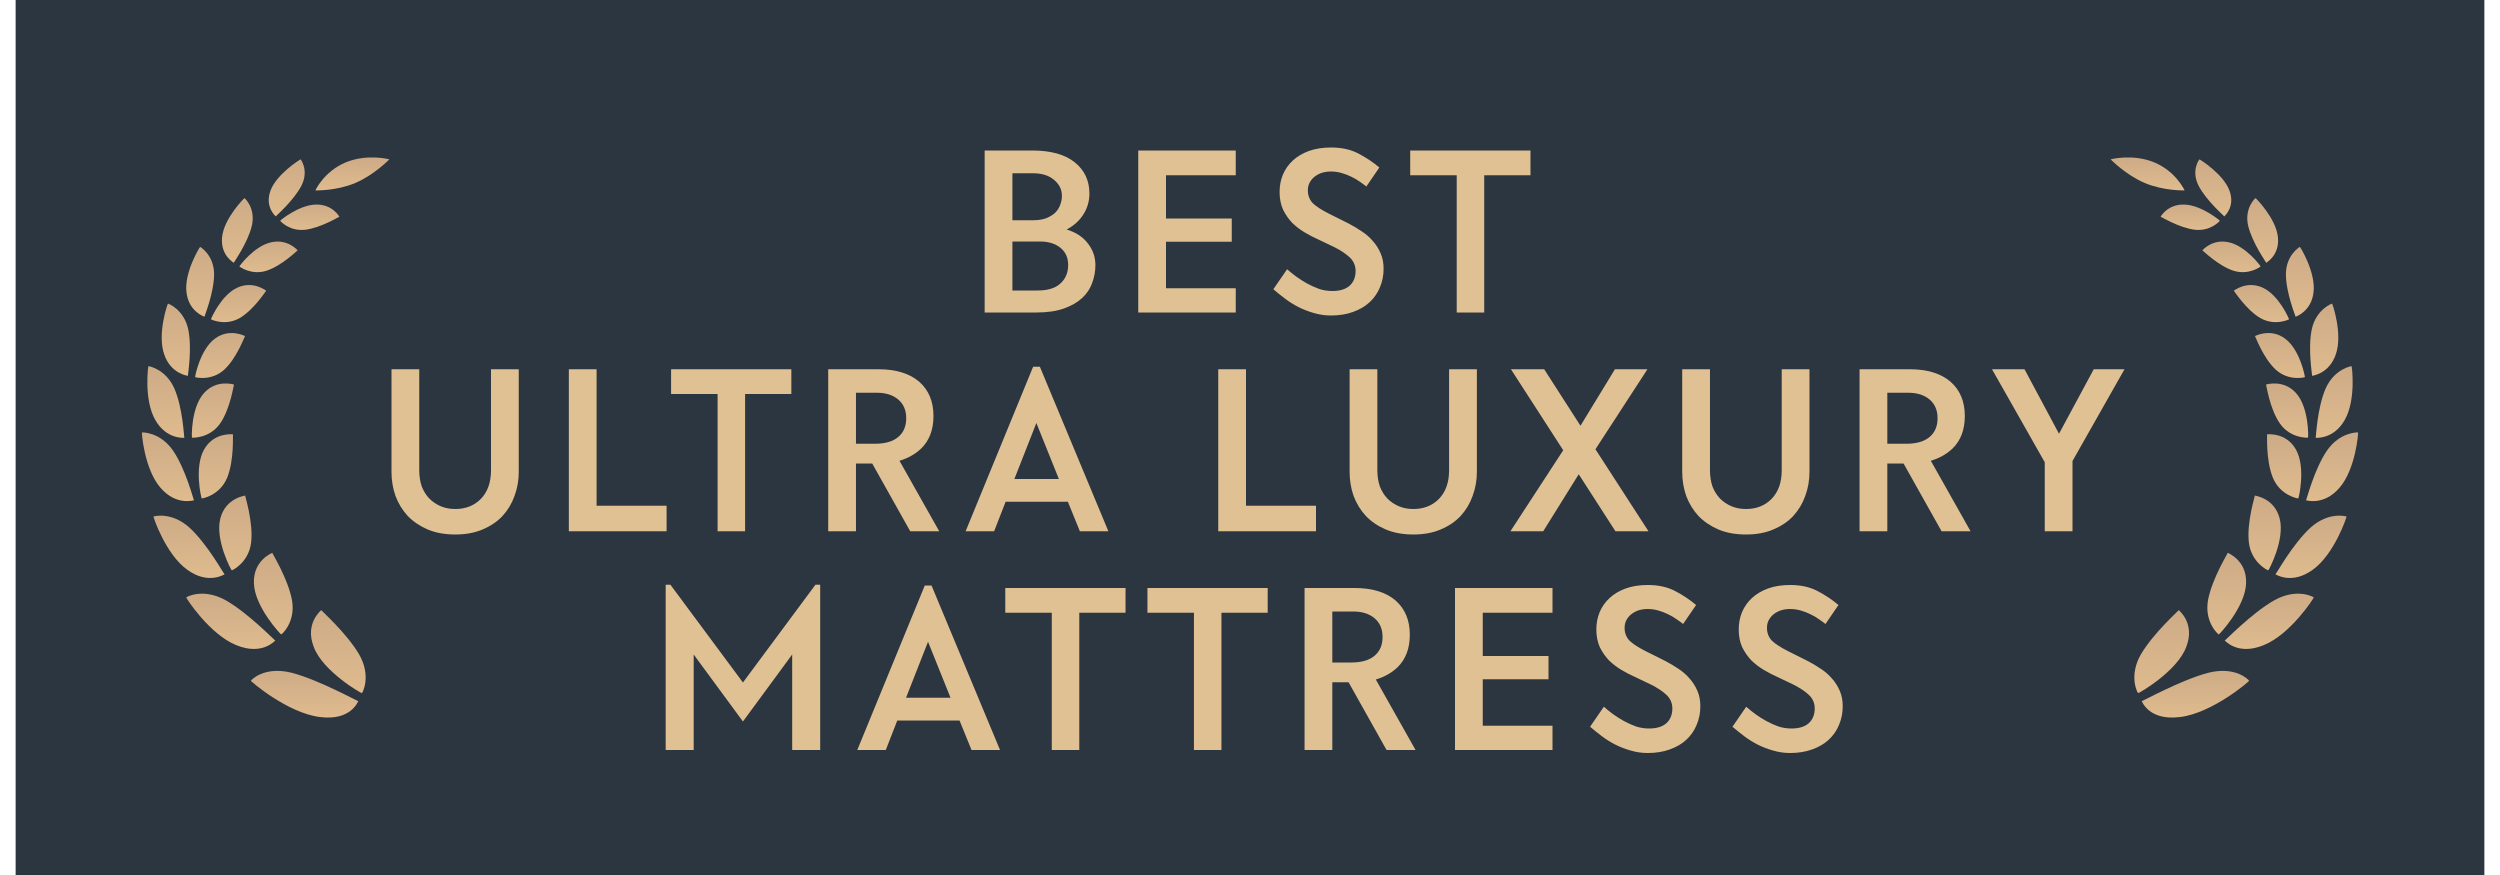 <svg width="80" height="28" viewBox="0 0 80 28" fill="none" xmlns="http://www.w3.org/2000/svg">
<rect x="0.5" width="79" height="28" fill="#2C3640"/>
<g clip-path="url(#clip0_2532_15009)">
<path d="M69.908 6.093C69.902 6.092 69.25 6.115 68.63 5.855C68.013 5.591 67.546 5.101 67.54 5.099C67.533 5.099 68.257 4.909 68.946 5.2C69.636 5.49 69.912 6.098 69.907 6.093H69.908Z" fill="url(#paint0_linear_2532_15009)"/>
<path d="M68.419 22.179C68.405 22.181 68.102 21.632 68.517 20.925C68.933 20.231 69.727 19.534 69.722 19.523C69.71 19.526 70.257 19.932 69.961 20.699C69.672 21.486 68.427 22.197 68.419 22.179Z" fill="url(#paint1_linear_2532_15009)"/>
<path d="M68.536 22.437C68.538 22.426 68.752 23.074 69.758 22.945C70.793 22.823 71.996 21.789 71.971 21.783C71.971 21.773 71.559 21.303 70.659 21.53C69.783 21.761 68.557 22.444 68.535 22.436L68.536 22.437Z" fill="url(#paint2_linear_2532_15009)"/>
<path d="M71 20.302C70.989 20.306 70.53 19.91 70.657 19.202C70.789 18.504 71.296 17.699 71.289 17.689C71.28 17.694 71.9 17.918 71.875 18.657C71.859 19.412 71.008 20.317 70.999 20.303L71 20.302Z" fill="url(#paint3_linear_2532_15009)"/>
<path d="M71.191 20.496C71.191 20.487 71.597 20.991 72.438 20.645C73.301 20.299 74.06 19.117 74.04 19.117C74.039 19.108 73.513 18.799 72.773 19.211C72.051 19.622 71.209 20.499 71.192 20.496H71.191Z" fill="url(#paint4_linear_2532_15009)"/>
<path d="M72.584 18.251C72.577 18.257 72.04 18.011 71.963 17.354C71.891 16.705 72.163 15.865 72.156 15.857C72.15 15.863 72.783 15.928 72.95 16.595C73.126 17.273 72.594 18.262 72.584 18.25V18.251Z" fill="url(#paint5_linear_2532_15009)"/>
<path d="M72.815 18.38C72.814 18.371 73.326 18.725 74.004 18.235C74.7 17.741 75.105 16.526 75.088 16.53C75.086 16.522 74.514 16.36 73.93 16.89C73.359 17.418 72.83 18.378 72.815 18.38Z" fill="url(#paint6_linear_2532_15009)"/>
<path d="M73.545 15.95C73.539 15.956 72.973 15.864 72.734 15.292C72.5 14.728 72.554 13.9 72.546 13.896C72.541 13.902 73.151 13.819 73.468 14.382C73.796 14.955 73.556 15.958 73.545 15.95Z" fill="url(#paint7_linear_2532_15009)"/>
<path d="M73.793 16.01C73.79 16.003 74.358 16.198 74.864 15.608C75.385 15.011 75.471 13.833 75.458 13.839C75.454 13.833 74.878 13.816 74.459 14.424C74.051 15.028 73.805 16.007 73.794 16.01H73.793Z" fill="url(#paint8_linear_2532_15009)"/>
<path d="M73.856 14.004C73.852 14.009 73.299 14.036 72.96 13.557C72.627 13.083 72.521 12.305 72.513 12.303C72.51 12.309 73.069 12.123 73.476 12.582C73.894 13.048 73.867 14.008 73.857 14.004H73.856Z" fill="url(#paint9_linear_2532_15009)"/>
<path d="M74.102 14.011C74.098 14.005 74.671 14.073 75.03 13.441C75.401 12.8 75.261 11.711 75.25 11.718C75.246 11.713 74.697 11.803 74.418 12.437C74.147 13.066 74.111 14.006 74.102 14.011Z" fill="url(#paint10_linear_2532_15009)"/>
<path d="M73.756 12.068C73.754 12.074 73.239 12.206 72.825 11.83C72.419 11.457 72.168 10.754 72.159 10.753C72.158 10.759 72.649 10.486 73.121 10.835C73.603 11.188 73.766 12.071 73.756 12.068Z" fill="url(#paint11_linear_2532_15009)"/>
<path d="M73.989 12.027C73.984 12.023 74.535 11.974 74.749 11.33C74.973 10.677 74.635 9.708 74.626 9.716C74.62 9.713 74.121 9.895 73.979 10.528C73.843 11.155 73.996 12.022 73.988 12.028L73.989 12.027Z" fill="url(#paint12_linear_2532_15009)"/>
<path d="M73.249 10.217C73.248 10.223 72.793 10.444 72.327 10.176C71.87 9.908 71.49 9.302 71.481 9.302C71.481 9.308 71.889 8.969 72.404 9.204C72.928 9.441 73.258 10.218 73.249 10.217Z" fill="url(#paint13_linear_2532_15009)"/>
<path d="M73.459 10.135C73.454 10.133 73.96 9.981 74.033 9.354C74.112 8.715 73.603 7.892 73.596 7.901C73.591 7.899 73.156 8.157 73.149 8.764C73.146 9.365 73.464 10.129 73.459 10.136V10.135Z" fill="url(#paint14_linear_2532_15009)"/>
<path d="M72.339 8.526C72.339 8.531 71.959 8.821 71.464 8.661C70.977 8.5 70.483 8.009 70.475 8.01C70.475 8.015 70.79 7.631 71.327 7.754C71.874 7.876 72.348 8.524 72.339 8.525V8.526Z" fill="url(#paint15_linear_2532_15009)"/>
<path d="M72.519 8.41C72.514 8.408 72.957 8.173 72.893 7.586C72.834 6.99 72.182 6.332 72.177 6.34C72.171 6.339 71.816 6.654 71.938 7.212C72.064 7.763 72.524 8.403 72.52 8.409L72.519 8.41Z" fill="url(#paint16_linear_2532_15009)"/>
<path d="M71.035 7.064C71.035 7.068 70.746 7.407 70.238 7.352C69.739 7.295 69.147 6.931 69.139 6.934C69.141 6.938 69.354 6.531 69.896 6.546C70.448 6.56 71.043 7.062 71.035 7.064Z" fill="url(#paint17_linear_2532_15009)"/>
<path d="M71.178 6.925C71.173 6.925 71.537 6.626 71.344 6.103C71.155 5.572 70.385 5.092 70.381 5.1C70.376 5.1 70.108 5.453 70.353 5.94C70.6 6.421 71.181 6.919 71.178 6.925Z" fill="url(#paint18_linear_2532_15009)"/>
</g>
<g clip-path="url(#clip1_2532_15009)">
<path d="M10.092 6.093C10.098 6.092 10.75 6.115 11.37 5.855C11.987 5.591 12.454 5.101 12.46 5.099C12.467 5.099 11.743 4.909 11.054 5.2C10.364 5.49 10.088 6.098 10.093 6.093H10.092Z" fill="url(#paint19_linear_2532_15009)"/>
<path d="M11.581 22.179C11.595 22.181 11.898 21.632 11.483 20.925C11.067 20.231 10.273 19.534 10.278 19.523C10.29 19.526 9.743 19.932 10.039 20.699C10.328 21.486 11.573 22.197 11.581 22.179Z" fill="url(#paint20_linear_2532_15009)"/>
<path d="M11.464 22.437C11.462 22.426 11.248 23.074 10.242 22.945C9.207 22.823 8.004 21.789 8.029 21.783C8.029 21.773 8.441 21.303 9.341 21.53C10.217 21.761 11.443 22.444 11.465 22.436L11.464 22.437Z" fill="url(#paint21_linear_2532_15009)"/>
<path d="M9 20.302C9.011 20.306 9.47 19.91 9.343 19.202C9.211 18.504 8.704 17.699 8.711 17.689C8.72 17.694 8.1 17.918 8.125 18.657C8.141 19.412 8.992 20.317 9.001 20.303L9 20.302Z" fill="url(#paint22_linear_2532_15009)"/>
<path d="M8.809 20.496C8.809 20.487 8.403 20.991 7.562 20.645C6.699 20.299 5.94 19.117 5.96 19.117C5.961 19.108 6.487 18.799 7.227 19.211C7.949 19.622 8.791 20.499 8.808 20.496H8.809Z" fill="url(#paint23_linear_2532_15009)"/>
<path d="M7.416 18.251C7.423 18.257 7.96 18.011 8.037 17.354C8.109 16.705 7.837 15.865 7.844 15.857C7.851 15.863 7.217 15.928 7.05 16.595C6.874 17.273 7.406 18.262 7.416 18.25V18.251Z" fill="url(#paint24_linear_2532_15009)"/>
<path d="M7.185 18.38C7.186 18.371 6.674 18.725 5.996 18.235C5.3 17.741 4.895 16.526 4.912 16.53C4.914 16.522 5.486 16.36 6.07 16.89C6.641 17.418 7.17 18.378 7.185 18.38Z" fill="url(#paint25_linear_2532_15009)"/>
<path d="M6.455 15.95C6.461 15.956 7.027 15.864 7.267 15.292C7.5 14.728 7.446 13.9 7.454 13.896C7.459 13.902 6.849 13.819 6.532 14.382C6.204 14.955 6.444 15.958 6.455 15.95Z" fill="url(#paint26_linear_2532_15009)"/>
<path d="M6.207 16.01C6.21 16.003 5.642 16.198 5.136 15.608C4.615 15.011 4.529 13.833 4.542 13.839C4.546 13.833 5.122 13.816 5.541 14.424C5.949 15.028 6.195 16.007 6.206 16.01H6.207Z" fill="url(#paint27_linear_2532_15009)"/>
<path d="M6.144 14.004C6.148 14.009 6.701 14.036 7.04 13.557C7.373 13.083 7.479 12.305 7.487 12.303C7.49 12.309 6.931 12.123 6.524 12.582C6.107 13.048 6.133 14.008 6.143 14.004H6.144Z" fill="url(#paint28_linear_2532_15009)"/>
<path d="M5.898 14.011C5.902 14.005 5.329 14.073 4.97 13.441C4.599 12.8 4.739 11.711 4.75 11.718C4.754 11.713 5.303 11.803 5.582 12.437C5.853 13.066 5.889 14.006 5.898 14.011Z" fill="url(#paint29_linear_2532_15009)"/>
<path d="M6.244 12.068C6.246 12.074 6.761 12.206 7.175 11.83C7.581 11.457 7.832 10.754 7.841 10.753C7.842 10.759 7.351 10.486 6.879 10.835C6.397 11.188 6.234 12.071 6.244 12.068Z" fill="url(#paint30_linear_2532_15009)"/>
<path d="M6.011 12.027C6.016 12.023 5.465 11.974 5.251 11.33C5.027 10.677 5.365 9.708 5.375 9.716C5.38 9.713 5.879 9.895 6.021 10.528C6.157 11.155 6.005 12.022 6.012 12.028L6.011 12.027Z" fill="url(#paint31_linear_2532_15009)"/>
<path d="M6.751 10.217C6.752 10.223 7.207 10.444 7.673 10.176C8.13 9.908 8.51 9.302 8.519 9.302C8.519 9.308 8.111 8.969 7.596 9.204C7.072 9.441 6.742 10.218 6.751 10.217Z" fill="url(#paint32_linear_2532_15009)"/>
<path d="M6.542 10.135C6.546 10.133 6.04 9.981 5.967 9.354C5.888 8.715 6.397 7.892 6.404 7.901C6.409 7.899 6.844 8.157 6.851 8.764C6.854 9.365 6.536 10.129 6.542 10.136V10.135Z" fill="url(#paint33_linear_2532_15009)"/>
<path d="M7.661 8.526C7.661 8.531 8.041 8.821 8.536 8.661C9.023 8.5 9.517 8.009 9.525 8.01C9.525 8.015 9.21 7.631 8.673 7.754C8.126 7.876 7.652 8.524 7.661 8.525V8.526Z" fill="url(#paint34_linear_2532_15009)"/>
<path d="M7.481 8.41C7.486 8.408 7.044 8.173 7.107 7.586C7.166 6.99 7.818 6.332 7.823 6.34C7.829 6.339 8.184 6.654 8.062 7.212C7.936 7.763 7.476 8.403 7.48 8.409L7.481 8.41Z" fill="url(#paint35_linear_2532_15009)"/>
<path d="M8.965 7.064C8.965 7.068 9.255 7.407 9.762 7.352C10.261 7.295 10.853 6.931 10.861 6.934C10.859 6.938 10.646 6.531 10.104 6.546C9.552 6.56 8.957 7.062 8.965 7.064Z" fill="url(#paint36_linear_2532_15009)"/>
<path d="M8.822 6.925C8.827 6.925 8.463 6.626 8.655 6.103C8.845 5.572 9.615 5.092 9.619 5.1C9.625 5.1 9.892 5.453 9.647 5.94C9.399 6.421 8.819 6.919 8.822 6.925Z" fill="url(#paint37_linear_2532_15009)"/>
</g>
<path d="M31.509 4.816H33.021C33.623 4.816 34.079 4.941 34.389 5.192C34.703 5.443 34.861 5.776 34.861 6.192C34.861 6.443 34.794 6.669 34.661 6.872C34.533 7.069 34.357 7.227 34.133 7.344C34.431 7.435 34.658 7.584 34.813 7.792C34.973 7.995 35.053 8.227 35.053 8.488C35.053 8.68 35.018 8.869 34.949 9.056C34.885 9.237 34.778 9.397 34.629 9.536C34.479 9.675 34.285 9.787 34.045 9.872C33.805 9.957 33.509 10 33.157 10H31.509V4.816ZM32.397 7.728V9.296H33.205C33.53 9.296 33.773 9.221 33.933 9.072C34.098 8.923 34.181 8.725 34.181 8.48C34.181 8.245 34.098 8.061 33.933 7.928C33.767 7.795 33.549 7.728 33.277 7.728H32.397ZM32.397 5.544V7.048H33.053C33.218 7.048 33.359 7.027 33.477 6.984C33.594 6.936 33.69 6.877 33.765 6.808C33.839 6.733 33.893 6.651 33.925 6.56C33.962 6.464 33.981 6.365 33.981 6.264C33.981 6.061 33.895 5.891 33.725 5.752C33.559 5.613 33.335 5.544 33.053 5.544H32.397ZM36.424 4.816H39.544V5.608H37.312V6.992H39.416V7.736H37.312V9.224H39.544V10H36.424V4.816ZM41.187 8.616C41.272 8.691 41.368 8.768 41.475 8.848C41.587 8.928 41.704 9.003 41.827 9.072C41.955 9.141 42.085 9.2 42.219 9.248C42.352 9.291 42.491 9.312 42.635 9.312C42.875 9.312 43.059 9.256 43.187 9.144C43.315 9.027 43.379 8.869 43.379 8.672C43.379 8.501 43.317 8.357 43.195 8.24C43.072 8.123 42.904 8.011 42.691 7.904L42.171 7.656C42.037 7.597 41.899 7.525 41.755 7.44C41.611 7.355 41.477 7.253 41.355 7.136C41.237 7.013 41.139 6.872 41.059 6.712C40.984 6.547 40.947 6.357 40.947 6.144C40.947 5.947 40.981 5.763 41.051 5.592C41.125 5.416 41.232 5.264 41.371 5.136C41.509 5.008 41.68 4.907 41.883 4.832C42.091 4.757 42.328 4.72 42.595 4.72C42.931 4.72 43.221 4.784 43.467 4.912C43.712 5.04 43.936 5.189 44.139 5.36L43.723 5.968C43.664 5.92 43.595 5.869 43.515 5.816C43.435 5.757 43.344 5.704 43.243 5.656C43.147 5.608 43.043 5.568 42.931 5.536C42.819 5.504 42.704 5.488 42.587 5.488C42.491 5.488 42.397 5.501 42.307 5.528C42.221 5.555 42.144 5.595 42.075 5.648C42.011 5.696 41.957 5.757 41.915 5.832C41.872 5.907 41.851 5.992 41.851 6.088C41.851 6.253 41.904 6.392 42.011 6.504C42.123 6.611 42.301 6.725 42.547 6.848L43.155 7.152C43.299 7.227 43.437 7.309 43.571 7.4C43.704 7.485 43.821 7.587 43.923 7.704C44.029 7.821 44.115 7.955 44.179 8.104C44.243 8.248 44.275 8.413 44.275 8.6C44.275 8.813 44.235 9.013 44.155 9.2C44.08 9.381 43.971 9.539 43.827 9.672C43.683 9.805 43.504 9.909 43.291 9.984C43.083 10.059 42.848 10.096 42.587 10.096C42.4 10.096 42.219 10.069 42.043 10.016C41.872 9.968 41.707 9.904 41.547 9.824C41.392 9.744 41.248 9.653 41.115 9.552C40.981 9.451 40.859 9.352 40.747 9.256L41.187 8.616ZM45.127 4.816H48.975V5.608H47.495V10H46.615V5.608H45.127V4.816ZM12.528 11.816H13.416V15.048C13.416 15.24 13.443 15.413 13.496 15.568C13.555 15.717 13.635 15.845 13.736 15.952C13.843 16.059 13.966 16.141 14.104 16.2C14.243 16.259 14.398 16.288 14.568 16.288C14.904 16.288 15.179 16.179 15.392 15.96C15.605 15.736 15.712 15.432 15.712 15.048V11.816H16.6V15.104C16.6 15.371 16.555 15.627 16.464 15.872C16.379 16.112 16.251 16.325 16.08 16.512C15.909 16.693 15.696 16.837 15.44 16.944C15.19 17.051 14.899 17.104 14.568 17.104C14.238 17.104 13.944 17.051 13.688 16.944C13.438 16.837 13.224 16.693 13.048 16.512C12.877 16.325 12.747 16.112 12.656 15.872C12.571 15.627 12.528 15.371 12.528 15.104V11.816ZM18.203 11.816H19.091V16.184H21.331V17H18.203V11.816ZM21.475 11.816H25.323V12.608H23.843V17H22.963V12.608H21.475V11.816ZM27.391 12.568V14.2H27.999C28.324 14.2 28.572 14.128 28.743 13.984C28.914 13.84 28.999 13.64 28.999 13.384C28.999 13.128 28.914 12.928 28.743 12.784C28.572 12.64 28.346 12.568 28.063 12.568H27.391ZM30.055 17H29.127L27.911 14.832H27.391V17H26.503V11.816H28.103C28.668 11.816 29.106 11.949 29.415 12.216C29.719 12.483 29.871 12.848 29.871 13.312C29.871 13.749 29.74 14.096 29.479 14.352C29.287 14.533 29.055 14.664 28.783 14.744L30.055 17ZM33.06 11.736H33.276L35.468 17H34.556L34.172 16.056H32.18L31.812 17H30.9L33.06 11.736ZM32.46 15.328H33.884L33.164 13.536L32.46 15.328ZM38.984 11.816H39.872V16.184H42.112V17H38.984V11.816ZM43.188 11.816H44.075V15.048C44.075 15.24 44.102 15.413 44.156 15.568C44.214 15.717 44.294 15.845 44.395 15.952C44.502 16.059 44.625 16.141 44.764 16.2C44.902 16.259 45.057 16.288 45.227 16.288C45.563 16.288 45.838 16.179 46.051 15.96C46.265 15.736 46.371 15.432 46.371 15.048V11.816H47.26V15.104C47.26 15.371 47.214 15.627 47.123 15.872C47.038 16.112 46.91 16.325 46.739 16.512C46.569 16.693 46.355 16.837 46.099 16.944C45.849 17.051 45.558 17.104 45.227 17.104C44.897 17.104 44.603 17.051 44.347 16.944C44.097 16.837 43.883 16.693 43.708 16.512C43.537 16.325 43.406 16.112 43.316 15.872C43.23 15.627 43.188 15.371 43.188 15.104V11.816ZM50.023 14.408L48.35 11.816H49.414L50.575 13.624L51.678 11.816H52.718L51.054 14.376L52.751 17H51.694L50.519 15.176L49.383 17H48.334L50.023 14.408ZM53.831 11.816H54.719V15.048C54.719 15.24 54.746 15.413 54.799 15.568C54.858 15.717 54.938 15.845 55.039 15.952C55.146 16.059 55.269 16.141 55.407 16.2C55.546 16.259 55.701 16.288 55.871 16.288C56.207 16.288 56.482 16.179 56.695 15.96C56.909 15.736 57.015 15.432 57.015 15.048V11.816H57.903V15.104C57.903 15.371 57.858 15.627 57.767 15.872C57.682 16.112 57.554 16.325 57.383 16.512C57.213 16.693 56.999 16.837 56.743 16.944C56.493 17.051 56.202 17.104 55.871 17.104C55.541 17.104 55.247 17.051 54.991 16.944C54.741 16.837 54.527 16.693 54.351 16.512C54.181 16.325 54.05 16.112 53.959 15.872C53.874 15.627 53.831 15.371 53.831 15.104V11.816ZM60.394 12.568V14.2H61.002C61.328 14.2 61.576 14.128 61.746 13.984C61.917 13.84 62.002 13.64 62.002 13.384C62.002 13.128 61.917 12.928 61.746 12.784C61.576 12.64 61.349 12.568 61.066 12.568H60.394ZM63.058 17H62.13L60.914 14.832H60.394V17H59.506V11.816H61.106C61.672 11.816 62.109 11.949 62.418 12.216C62.722 12.483 62.874 12.848 62.874 13.312C62.874 13.749 62.744 14.096 62.482 14.352C62.29 14.533 62.058 14.664 61.786 14.744L63.058 17ZM65.432 14.792L63.744 11.816H64.784L65.888 13.88L67 11.816H67.984L66.32 14.752V17H65.432V14.792ZM21.302 18.712H21.454L23.774 21.84L26.094 18.712H26.246V24H25.35V20.944L23.774 23.088L22.198 20.944V24H21.302V18.712ZM29.593 18.736H29.809L32.001 24H31.089L30.705 23.056H28.713L28.345 24H27.433L29.593 18.736ZM28.993 22.328H30.417L29.697 20.536L28.993 22.328ZM32.169 18.816H36.017V19.608H34.537V24H33.657V19.608H32.169V18.816ZM36.718 18.816H40.566V19.608H39.086V24H38.206V19.608H36.718V18.816ZM42.634 19.568V21.2H43.242C43.567 21.2 43.815 21.128 43.986 20.984C44.157 20.84 44.242 20.64 44.242 20.384C44.242 20.128 44.157 19.928 43.986 19.784C43.815 19.64 43.589 19.568 43.306 19.568H42.634ZM45.298 24H44.37L43.154 21.832H42.634V24H41.746V18.816H43.346C43.911 18.816 44.349 18.949 44.658 19.216C44.962 19.483 45.114 19.848 45.114 20.312C45.114 20.749 44.983 21.096 44.722 21.352C44.53 21.533 44.298 21.664 44.026 21.744L45.298 24ZM46.56 18.816H49.68V19.608H47.448V20.992H49.552V21.736H47.448V23.224H49.68V24H46.56V18.816ZM51.323 22.616C51.408 22.691 51.504 22.768 51.611 22.848C51.723 22.928 51.84 23.003 51.963 23.072C52.091 23.141 52.221 23.2 52.355 23.248C52.488 23.291 52.627 23.312 52.771 23.312C53.011 23.312 53.195 23.256 53.323 23.144C53.451 23.027 53.515 22.869 53.515 22.672C53.515 22.501 53.453 22.357 53.331 22.24C53.208 22.123 53.04 22.011 52.827 21.904L52.307 21.656C52.173 21.597 52.035 21.525 51.891 21.44C51.747 21.355 51.613 21.253 51.491 21.136C51.373 21.013 51.275 20.872 51.195 20.712C51.12 20.547 51.083 20.357 51.083 20.144C51.083 19.947 51.117 19.763 51.187 19.592C51.261 19.416 51.368 19.264 51.507 19.136C51.645 19.008 51.816 18.907 52.019 18.832C52.227 18.757 52.464 18.72 52.731 18.72C53.067 18.72 53.357 18.784 53.603 18.912C53.848 19.04 54.072 19.189 54.275 19.36L53.859 19.968C53.8 19.92 53.731 19.869 53.651 19.816C53.571 19.757 53.48 19.704 53.379 19.656C53.283 19.608 53.179 19.568 53.067 19.536C52.955 19.504 52.84 19.488 52.723 19.488C52.627 19.488 52.533 19.501 52.443 19.528C52.357 19.555 52.28 19.595 52.211 19.648C52.147 19.696 52.093 19.757 52.051 19.832C52.008 19.907 51.987 19.992 51.987 20.088C51.987 20.253 52.04 20.392 52.147 20.504C52.259 20.611 52.437 20.725 52.683 20.848L53.291 21.152C53.435 21.227 53.573 21.309 53.707 21.4C53.84 21.485 53.957 21.587 54.059 21.704C54.165 21.821 54.251 21.955 54.315 22.104C54.379 22.248 54.411 22.413 54.411 22.6C54.411 22.813 54.371 23.013 54.291 23.2C54.216 23.381 54.107 23.539 53.963 23.672C53.819 23.805 53.64 23.909 53.427 23.984C53.219 24.059 52.984 24.096 52.723 24.096C52.536 24.096 52.355 24.069 52.179 24.016C52.008 23.968 51.843 23.904 51.683 23.824C51.528 23.744 51.384 23.653 51.251 23.552C51.117 23.451 50.995 23.352 50.883 23.256L51.323 22.616ZM55.879 22.616C55.964 22.691 56.06 22.768 56.167 22.848C56.279 22.928 56.396 23.003 56.519 23.072C56.647 23.141 56.778 23.2 56.911 23.248C57.044 23.291 57.183 23.312 57.327 23.312C57.567 23.312 57.751 23.256 57.879 23.144C58.007 23.027 58.071 22.869 58.071 22.672C58.071 22.501 58.01 22.357 57.887 22.24C57.764 22.123 57.596 22.011 57.383 21.904L56.863 21.656C56.73 21.597 56.591 21.525 56.447 21.44C56.303 21.355 56.17 21.253 56.047 21.136C55.93 21.013 55.831 20.872 55.751 20.712C55.676 20.547 55.639 20.357 55.639 20.144C55.639 19.947 55.674 19.763 55.743 19.592C55.818 19.416 55.924 19.264 56.063 19.136C56.202 19.008 56.372 18.907 56.575 18.832C56.783 18.757 57.02 18.72 57.287 18.72C57.623 18.72 57.914 18.784 58.159 18.912C58.404 19.04 58.628 19.189 58.831 19.36L58.415 19.968C58.356 19.92 58.287 19.869 58.207 19.816C58.127 19.757 58.036 19.704 57.935 19.656C57.839 19.608 57.735 19.568 57.623 19.536C57.511 19.504 57.396 19.488 57.279 19.488C57.183 19.488 57.09 19.501 56.999 19.528C56.914 19.555 56.836 19.595 56.767 19.648C56.703 19.696 56.65 19.757 56.607 19.832C56.564 19.907 56.543 19.992 56.543 20.088C56.543 20.253 56.596 20.392 56.703 20.504C56.815 20.611 56.994 20.725 57.239 20.848L57.847 21.152C57.991 21.227 58.13 21.309 58.263 21.4C58.396 21.485 58.514 21.587 58.615 21.704C58.722 21.821 58.807 21.955 58.871 22.104C58.935 22.248 58.967 22.413 58.967 22.6C58.967 22.813 58.927 23.013 58.847 23.2C58.772 23.381 58.663 23.539 58.519 23.672C58.375 23.805 58.196 23.909 57.983 23.984C57.775 24.059 57.54 24.096 57.279 24.096C57.092 24.096 56.911 24.069 56.735 24.016C56.564 23.968 56.399 23.904 56.239 23.824C56.084 23.744 55.94 23.653 55.807 23.552C55.674 23.451 55.551 23.352 55.439 23.256L55.879 22.616Z" fill="#E0C194"/>
<defs>
<linearGradient id="paint0_linear_2532_15009" x1="68.724" y1="5.038" x2="68.724" y2="6.093" gradientUnits="userSpaceOnUse">
<stop stop-color="#CDAB86"/>
<stop offset="1" stop-color="#DFBB8E"/>
</linearGradient>
<linearGradient id="paint1_linear_2532_15009" x1="69.174" y1="19.523" x2="69.174" y2="22.18" gradientUnits="userSpaceOnUse">
<stop stop-color="#CDAB86"/>
<stop offset="1" stop-color="#DFBB8E"/>
</linearGradient>
<linearGradient id="paint2_linear_2532_15009" x1="70.253" y1="21.468" x2="70.253" y2="22.962" gradientUnits="userSpaceOnUse">
<stop stop-color="#CDAB86"/>
<stop offset="1" stop-color="#DFBB8E"/>
</linearGradient>
<linearGradient id="paint3_linear_2532_15009" x1="71.255" y1="17.689" x2="71.255" y2="20.303" gradientUnits="userSpaceOnUse">
<stop stop-color="#CDAB86"/>
<stop offset="1" stop-color="#DFBB8E"/>
</linearGradient>
<linearGradient id="paint4_linear_2532_15009" x1="72.615" y1="18.998" x2="72.615" y2="20.766" gradientUnits="userSpaceOnUse">
<stop stop-color="#CDAB86"/>
<stop offset="1" stop-color="#DFBB8E"/>
</linearGradient>
<linearGradient id="paint5_linear_2532_15009" x1="72.468" y1="15.857" x2="72.468" y2="18.251" gradientUnits="userSpaceOnUse">
<stop stop-color="#CDAB86"/>
<stop offset="1" stop-color="#DFBB8E"/>
</linearGradient>
<linearGradient id="paint6_linear_2532_15009" x1="73.952" y1="16.5" x2="73.952" y2="18.495" gradientUnits="userSpaceOnUse">
<stop stop-color="#CDAB86"/>
<stop offset="1" stop-color="#DFBB8E"/>
</linearGradient>
<linearGradient id="paint7_linear_2532_15009" x1="73.093" y1="13.895" x2="73.093" y2="15.95" gradientUnits="userSpaceOnUse">
<stop stop-color="#CDAB86"/>
<stop offset="1" stop-color="#DFBB8E"/>
</linearGradient>
<linearGradient id="paint8_linear_2532_15009" x1="74.626" y1="13.838" x2="74.626" y2="16.036" gradientUnits="userSpaceOnUse">
<stop stop-color="#CDAB86"/>
<stop offset="1" stop-color="#DFBB8E"/>
</linearGradient>
<linearGradient id="paint9_linear_2532_15009" x1="73.187" y1="12.271" x2="73.187" y2="14.006" gradientUnits="userSpaceOnUse">
<stop stop-color="#CDAB86"/>
<stop offset="1" stop-color="#DFBB8E"/>
</linearGradient>
<linearGradient id="paint10_linear_2532_15009" x1="74.694" y1="11.718" x2="74.694" y2="14.011" gradientUnits="userSpaceOnUse">
<stop stop-color="#CDAB86"/>
<stop offset="1" stop-color="#DFBB8E"/>
</linearGradient>
<linearGradient id="paint11_linear_2532_15009" x1="72.958" y1="10.657" x2="72.958" y2="12.095" gradientUnits="userSpaceOnUse">
<stop stop-color="#CDAB86"/>
<stop offset="1" stop-color="#DFBB8E"/>
</linearGradient>
<linearGradient id="paint12_linear_2532_15009" x1="74.374" y1="9.716" x2="74.374" y2="12.028" gradientUnits="userSpaceOnUse">
<stop stop-color="#CDAB86"/>
<stop offset="1" stop-color="#DFBB8E"/>
</linearGradient>
<linearGradient id="paint13_linear_2532_15009" x1="72.365" y1="9.121" x2="72.365" y2="10.308" gradientUnits="userSpaceOnUse">
<stop stop-color="#CDAB86"/>
<stop offset="1" stop-color="#DFBB8E"/>
</linearGradient>
<linearGradient id="paint14_linear_2532_15009" x1="73.595" y1="7.901" x2="73.595" y2="10.136" gradientUnits="userSpaceOnUse">
<stop stop-color="#CDAB86"/>
<stop offset="1" stop-color="#DFBB8E"/>
</linearGradient>
<linearGradient id="paint15_linear_2532_15009" x1="71.407" y1="7.729" x2="71.407" y2="8.709" gradientUnits="userSpaceOnUse">
<stop stop-color="#CDAB86"/>
<stop offset="1" stop-color="#DFBB8E"/>
</linearGradient>
<linearGradient id="paint16_linear_2532_15009" x1="72.406" y1="6.34" x2="72.406" y2="8.41" gradientUnits="userSpaceOnUse">
<stop stop-color="#CDAB86"/>
<stop offset="1" stop-color="#DFBB8E"/>
</linearGradient>
<linearGradient id="paint17_linear_2532_15009" x1="70.087" y1="6.546" x2="70.087" y2="7.358" gradientUnits="userSpaceOnUse">
<stop stop-color="#CDAB86"/>
<stop offset="1" stop-color="#DFBB8E"/>
</linearGradient>
<linearGradient id="paint18_linear_2532_15009" x1="70.825" y1="5.1" x2="70.825" y2="6.925" gradientUnits="userSpaceOnUse">
<stop stop-color="#CDAB86"/>
<stop offset="1" stop-color="#DFBB8E"/>
</linearGradient>
<linearGradient id="paint19_linear_2532_15009" x1="11.276" y1="5.038" x2="11.276" y2="6.093" gradientUnits="userSpaceOnUse">
<stop stop-color="#CDAB86"/>
<stop offset="1" stop-color="#DFBB8E"/>
</linearGradient>
<linearGradient id="paint20_linear_2532_15009" x1="10.826" y1="19.523" x2="10.826" y2="22.18" gradientUnits="userSpaceOnUse">
<stop stop-color="#CDAB86"/>
<stop offset="1" stop-color="#DFBB8E"/>
</linearGradient>
<linearGradient id="paint21_linear_2532_15009" x1="9.747" y1="21.468" x2="9.747" y2="22.962" gradientUnits="userSpaceOnUse">
<stop stop-color="#CDAB86"/>
<stop offset="1" stop-color="#DFBB8E"/>
</linearGradient>
<linearGradient id="paint22_linear_2532_15009" x1="8.745" y1="17.689" x2="8.745" y2="20.303" gradientUnits="userSpaceOnUse">
<stop stop-color="#CDAB86"/>
<stop offset="1" stop-color="#DFBB8E"/>
</linearGradient>
<linearGradient id="paint23_linear_2532_15009" x1="7.384" y1="18.998" x2="7.384" y2="20.766" gradientUnits="userSpaceOnUse">
<stop stop-color="#CDAB86"/>
<stop offset="1" stop-color="#DFBB8E"/>
</linearGradient>
<linearGradient id="paint24_linear_2532_15009" x1="7.532" y1="15.857" x2="7.532" y2="18.251" gradientUnits="userSpaceOnUse">
<stop stop-color="#CDAB86"/>
<stop offset="1" stop-color="#DFBB8E"/>
</linearGradient>
<linearGradient id="paint25_linear_2532_15009" x1="6.048" y1="16.5" x2="6.048" y2="18.495" gradientUnits="userSpaceOnUse">
<stop stop-color="#CDAB86"/>
<stop offset="1" stop-color="#DFBB8E"/>
</linearGradient>
<linearGradient id="paint26_linear_2532_15009" x1="6.907" y1="13.895" x2="6.907" y2="15.95" gradientUnits="userSpaceOnUse">
<stop stop-color="#CDAB86"/>
<stop offset="1" stop-color="#DFBB8E"/>
</linearGradient>
<linearGradient id="paint27_linear_2532_15009" x1="5.374" y1="13.838" x2="5.374" y2="16.036" gradientUnits="userSpaceOnUse">
<stop stop-color="#CDAB86"/>
<stop offset="1" stop-color="#DFBB8E"/>
</linearGradient>
<linearGradient id="paint28_linear_2532_15009" x1="6.813" y1="12.271" x2="6.813" y2="14.006" gradientUnits="userSpaceOnUse">
<stop stop-color="#CDAB86"/>
<stop offset="1" stop-color="#DFBB8E"/>
</linearGradient>
<linearGradient id="paint29_linear_2532_15009" x1="5.306" y1="11.718" x2="5.306" y2="14.011" gradientUnits="userSpaceOnUse">
<stop stop-color="#CDAB86"/>
<stop offset="1" stop-color="#DFBB8E"/>
</linearGradient>
<linearGradient id="paint30_linear_2532_15009" x1="7.042" y1="10.657" x2="7.042" y2="12.095" gradientUnits="userSpaceOnUse">
<stop stop-color="#CDAB86"/>
<stop offset="1" stop-color="#DFBB8E"/>
</linearGradient>
<linearGradient id="paint31_linear_2532_15009" x1="5.626" y1="9.716" x2="5.626" y2="12.028" gradientUnits="userSpaceOnUse">
<stop stop-color="#CDAB86"/>
<stop offset="1" stop-color="#DFBB8E"/>
</linearGradient>
<linearGradient id="paint32_linear_2532_15009" x1="7.635" y1="9.121" x2="7.635" y2="10.308" gradientUnits="userSpaceOnUse">
<stop stop-color="#CDAB86"/>
<stop offset="1" stop-color="#DFBB8E"/>
</linearGradient>
<linearGradient id="paint33_linear_2532_15009" x1="6.405" y1="7.901" x2="6.405" y2="10.136" gradientUnits="userSpaceOnUse">
<stop stop-color="#CDAB86"/>
<stop offset="1" stop-color="#DFBB8E"/>
</linearGradient>
<linearGradient id="paint34_linear_2532_15009" x1="8.593" y1="7.729" x2="8.593" y2="8.709" gradientUnits="userSpaceOnUse">
<stop stop-color="#CDAB86"/>
<stop offset="1" stop-color="#DFBB8E"/>
</linearGradient>
<linearGradient id="paint35_linear_2532_15009" x1="7.594" y1="6.34" x2="7.594" y2="8.41" gradientUnits="userSpaceOnUse">
<stop stop-color="#CDAB86"/>
<stop offset="1" stop-color="#DFBB8E"/>
</linearGradient>
<linearGradient id="paint36_linear_2532_15009" x1="9.913" y1="6.546" x2="9.913" y2="7.358" gradientUnits="userSpaceOnUse">
<stop stop-color="#CDAB86"/>
<stop offset="1" stop-color="#DFBB8E"/>
</linearGradient>
<linearGradient id="paint37_linear_2532_15009" x1="9.175" y1="5.1" x2="9.175" y2="6.925" gradientUnits="userSpaceOnUse">
<stop stop-color="#CDAB86"/>
<stop offset="1" stop-color="#DFBB8E"/>
</linearGradient>
<clipPath id="clip0_2532_15009">
<rect width="8" height="18" fill="white" transform="matrix(-1 0 0 1 75.5 5)"/>
</clipPath>
<clipPath id="clip1_2532_15009">
<rect width="8" height="18" fill="white" transform="translate(4.5 5)"/>
</clipPath>
</defs>
</svg>
